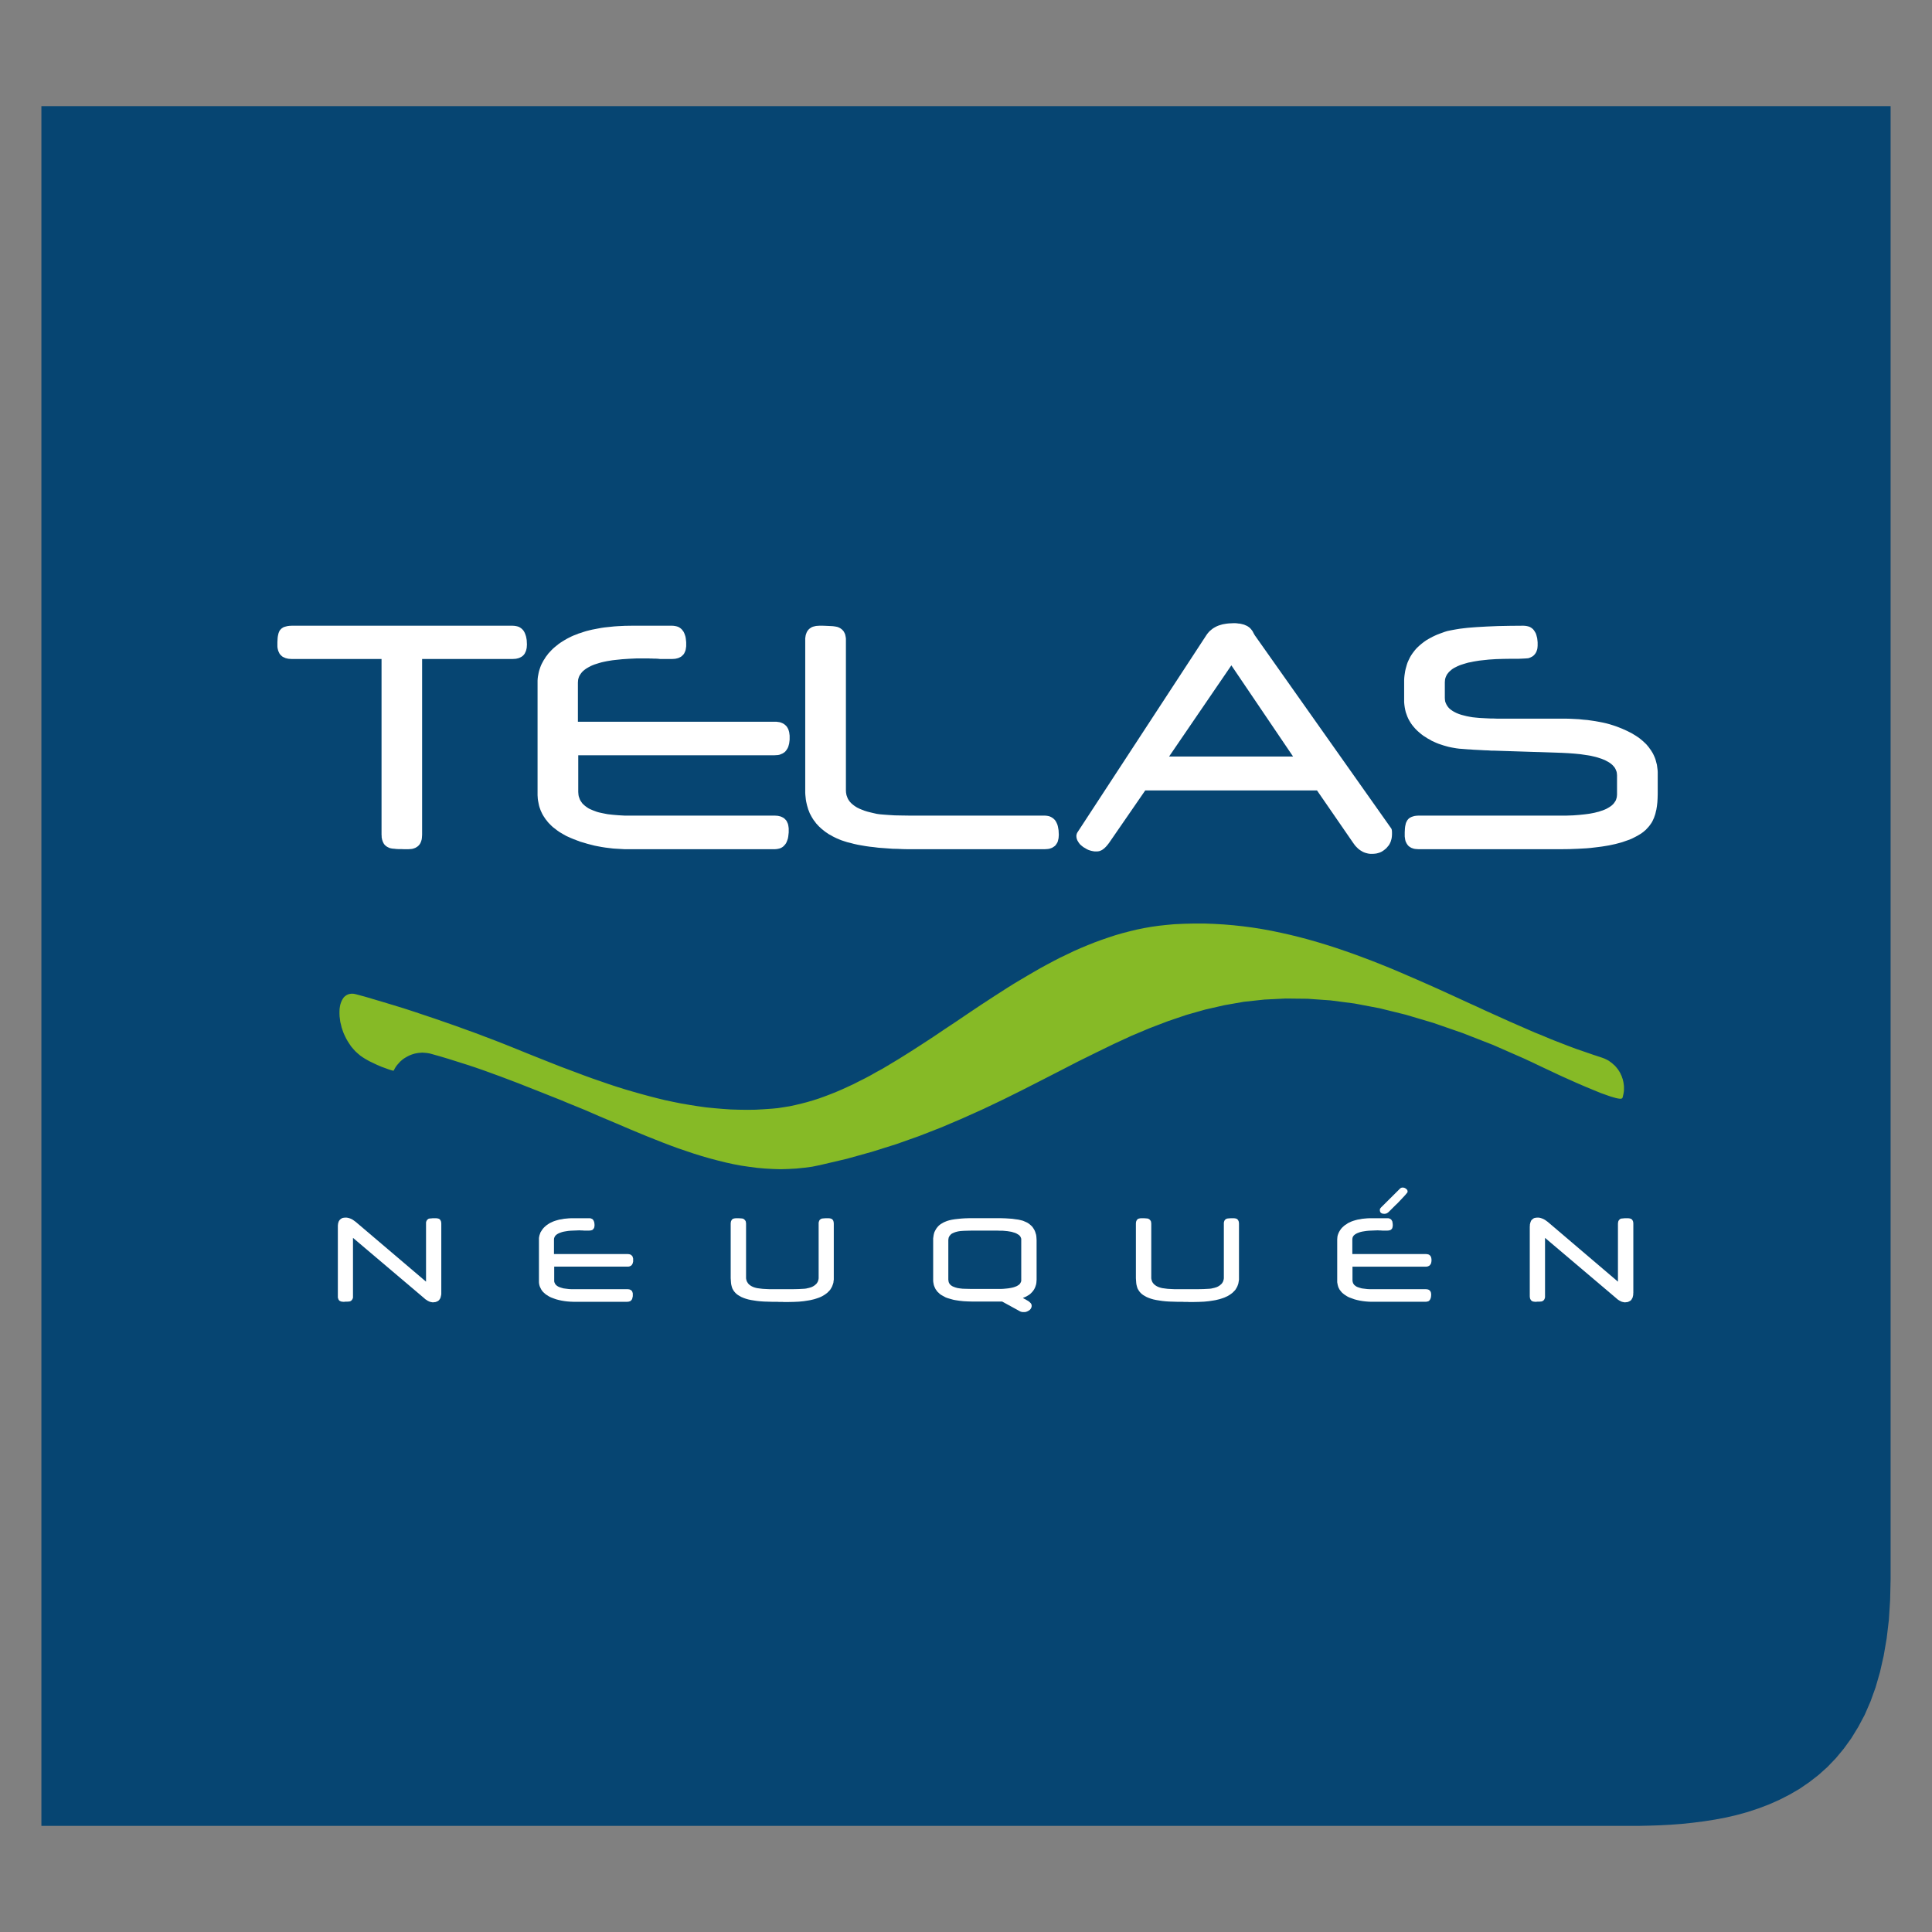 <?xml version="1.0" encoding="utf-8"?>
<!-- Generator: Adobe Illustrator 16.0.0, SVG Export Plug-In . SVG Version: 6.00 Build 0)  -->
<!DOCTYPE svg PUBLIC "-//W3C//DTD SVG 1.1//EN" "http://www.w3.org/Graphics/SVG/1.1/DTD/svg11.dtd">
<svg version="1.1" id="Layer_1" xmlns="http://www.w3.org/2000/svg" xmlns:xlink="http://www.w3.org/1999/xlink" x="0px" y="0px"
	 width="400px" height="400px" viewBox="0 0 400 400" enable-background="new 0 0 400 400" xml:space="preserve">
<rect x="0" y="0" width="400" height="400" fill="#808080" stroke="none"/>
<g>
	<polygon fill-rule="evenodd" clip-rule="evenodd" fill="#064572" points="8.572,21.974 391.428,21.974 391.428,326.968 
		391.332,331.298 391.068,335.39 390.614,339.218 389.992,342.83 389.227,346.204 388.317,349.363 387.264,352.281 386.068,355.033 
		384.728,357.546 383.292,359.891 381.736,362.044 380.086,364.029 378.339,365.848 376.496,367.499 374.582,368.982 
		372.596,370.346 370.538,371.542 368.433,372.62 366.279,373.576 364.077,374.414 361.828,375.155 359.579,375.777 
		357.306,376.305 355.009,376.734 352.711,377.094 350.438,377.381 348.165,377.62 345.916,377.787 343.69,377.907 341.489,377.979 
		339.359,378.026 337.254,378.026 8.572,378.026 8.572,21.974 	"/>
	<polygon fill="#FFFFFF" points="109.096,133.424 109.072,133.807 109.048,134.142 108.976,134.453 108.904,134.74 108.785,135.003 
		108.665,135.267 108.521,135.481 108.354,135.673 108.139,135.865 107.923,136.008 107.684,136.128 107.421,136.247 
		107.133,136.319 106.822,136.391 106.488,136.415 106.104,136.438 87.393,136.438 87.393,172.831 87.369,173.19 87.345,173.525 
		87.297,173.836 87.201,174.147 87.105,174.411 86.986,174.649 86.842,174.865 86.651,175.08 86.459,175.248 86.244,175.392 
		86.004,175.535 85.742,175.631 85.455,175.727 85.167,175.774 84.833,175.799 84.473,175.822 83.755,175.822 83.133,175.799 
		82.559,175.799 82.056,175.774 81.649,175.727 81.291,175.703 81.004,175.654 80.789,175.607 80.573,175.535 80.382,175.439 
		80.19,175.344 79.999,175.225 79.855,175.104 79.688,174.961 79.568,174.817 79.448,174.649 79.353,174.458 79.257,174.267 
		79.185,174.052 79.113,173.836 79.065,173.598 79.018,173.357 79.018,173.095 78.994,172.831 78.994,136.438 60.425,136.438 
		60.066,136.415 59.707,136.391 59.396,136.319 59.109,136.247 58.846,136.128 58.583,136.008 58.367,135.865 58.176,135.673 
		57.984,135.481 57.841,135.267 57.721,135.003 57.602,134.74 57.53,134.453 57.458,134.142 57.434,133.807 57.434,133.424 
		57.434,132.945 57.458,132.491 57.482,132.061 57.53,131.701 57.602,131.366 57.673,131.079 57.769,130.84 57.865,130.625 
		57.96,130.48 58.056,130.361 58.152,130.266 58.271,130.146 58.391,130.051 58.511,129.979 58.654,129.883 58.822,129.812 
		59.157,129.716 59.54,129.62 59.947,129.571 60.425,129.548 106.104,129.548 106.488,129.571 106.822,129.62 107.133,129.691 
		107.421,129.787 107.684,129.931 107.923,130.099 108.139,130.29 108.354,130.529 108.521,130.792 108.665,131.079 
		108.785,131.391 108.904,131.749 108.976,132.108 109.048,132.515 109.072,132.97 109.096,133.424 	"/>
	<polygon fill="#FFFFFF" points="163.485,152.686 163.485,153.14 163.437,153.547 163.39,153.929 163.294,154.288 163.198,154.623 
		163.054,154.935 162.887,155.197 162.719,155.437 162.504,155.676 162.265,155.844 162.001,156.011 161.714,156.131 
		161.427,156.25 161.092,156.322 160.733,156.346 160.351,156.37 119.72,156.37 119.72,163.979 119.744,164.266 119.768,164.553 
		119.816,164.84 119.912,165.127 120.007,165.391 120.103,165.63 120.246,165.868 120.414,166.108 120.581,166.348 120.797,166.562 
		121.012,166.754 121.251,166.945 121.515,167.137 121.802,167.328 122.113,167.496 122.448,167.64 122.783,167.783 
		123.166,167.927 123.549,168.07 123.956,168.189 124.386,168.285 124.84,168.381 125.319,168.477 125.822,168.572 126.875,168.692 
		128.023,168.788 129.244,168.859 130.56,168.859 160.351,168.859 160.709,168.884 161.044,168.907 161.355,168.979 
		161.643,169.051 161.906,169.171 162.145,169.29 162.36,169.434 162.552,169.625 162.743,169.816 162.887,170.032 163.006,170.295 
		163.126,170.559 163.198,170.846 163.246,171.156 163.294,171.516 163.294,171.874 163.294,172.353 163.246,172.783 
		163.198,173.214 163.126,173.598 163.006,173.956 162.887,174.267 162.743,174.578 162.552,174.841 162.36,175.057 
		162.145,175.271 161.906,175.439 161.643,175.583 161.355,175.679 161.044,175.75 160.709,175.799 160.351,175.822 
		130.177,175.822 129.363,175.822 128.55,175.774 127.736,175.727 126.946,175.679 126.157,175.583 125.367,175.487 
		124.602,175.367 123.835,175.225 123.094,175.08 122.352,174.89 121.61,174.698 120.893,174.482 120.15,174.267 119.457,174.004 
		118.763,173.74 118.069,173.453 117.231,173.071 116.466,172.64 116.106,172.425 115.748,172.209 115.413,171.97 115.102,171.73 
		114.791,171.491 114.479,171.252 114.192,170.989 113.929,170.726 113.666,170.463 113.427,170.199 113.211,169.912 
		112.972,169.625 112.781,169.338 112.589,169.051 112.398,168.74 112.23,168.429 112.087,168.118 111.943,167.807 111.823,167.472 
		111.704,167.137 111.608,166.802 111.536,166.467 111.465,166.108 111.393,165.749 111.345,165.391 111.321,165.031 
		111.297,164.648 111.297,164.266 111.297,141.32 111.297,140.913 111.321,140.507 111.369,140.1 111.44,139.717 111.512,139.334 
		111.608,138.928 111.728,138.544 111.848,138.186 111.991,137.803 112.159,137.443 112.35,137.085 112.541,136.726 
		112.781,136.367 112.996,136.008 113.259,135.673 113.522,135.314 113.833,134.979 114.168,134.62 114.504,134.285 
		114.862,133.975 115.245,133.663 115.628,133.353 116.035,133.065 116.442,132.802 116.873,132.539 117.327,132.275 
		117.782,132.036 118.26,131.797 118.739,131.582 119.241,131.391 119.768,131.175 120.318,131.008 120.868,130.816 
		121.419,130.648 121.993,130.505 122.591,130.361 123.213,130.242 123.835,130.122 124.482,130.003 125.127,129.907 
		125.798,129.835 126.492,129.763 127.186,129.691 127.903,129.644 129.363,129.571 130.895,129.548 139.15,129.548 
		139.509,129.571 139.82,129.62 140.131,129.691 140.418,129.787 140.681,129.931 140.921,130.099 141.136,130.29 141.328,130.529 
		141.519,130.792 141.663,131.079 141.782,131.391 141.901,131.749 141.974,132.108 142.021,132.515 142.069,132.97 
		142.069,133.424 142.069,133.807 142.021,134.142 141.974,134.453 141.901,134.74 141.782,135.003 141.663,135.267 
		141.519,135.481 141.328,135.673 141.136,135.865 140.921,136.008 140.681,136.128 140.418,136.247 140.131,136.319 
		139.82,136.391 139.509,136.415 139.15,136.438 137.929,136.438 137.164,136.438 136.733,136.438 136.422,136.415 136.302,136.391 
		135.824,136.367 135.417,136.367 135.01,136.343 134.651,136.343 134.34,136.319 134.029,136.319 133.766,136.319 133.527,136.319 
		131.828,136.319 130.272,136.391 128.812,136.487 127.449,136.63 126.803,136.702 126.205,136.798 125.63,136.894 125.056,137.013 
		124.529,137.133 124.027,137.276 123.572,137.42 123.118,137.563 122.687,137.73 122.304,137.898 121.945,138.09 121.61,138.281 
		121.299,138.473 121.012,138.688 120.749,138.903 120.51,139.143 120.318,139.382 120.15,139.621 119.983,139.884 119.863,140.147 
		119.768,140.435 119.696,140.722 119.672,141.009 119.648,141.32 119.648,149.432 160.375,149.432 160.757,149.432 
		161.116,149.479 161.451,149.527 161.738,149.623 162.025,149.742 162.289,149.886 162.504,150.053 162.719,150.245 
		162.911,150.46 163.054,150.699 163.198,150.963 163.294,151.25 163.39,151.584 163.437,151.919 163.485,152.302 163.485,152.686 	
		"/>
	<polygon fill="#FFFFFF" points="219.215,172.831 219.19,173.19 219.166,173.525 219.095,173.836 219.023,174.147 218.928,174.411 
		218.783,174.649 218.641,174.865 218.473,175.08 218.258,175.248 218.042,175.392 217.803,175.535 217.539,175.631 
		217.253,175.727 216.941,175.774 216.606,175.799 216.247,175.822 189.208,175.822 188.06,175.822 186.935,175.799 185.858,175.75 
		184.805,175.727 183.801,175.654 182.819,175.583 181.862,175.512 180.929,175.392 180.044,175.296 179.206,175.176 
		178.369,175.032 177.579,174.89 176.813,174.722 176.096,174.53 175.401,174.362 174.731,174.147 174.229,173.98 173.75,173.789 
		173.296,173.598 172.841,173.382 172.41,173.166 172.004,172.927 171.597,172.712 171.214,172.448 170.855,172.209 
		170.496,171.922 170.161,171.659 169.85,171.372 169.539,171.085 169.252,170.773 168.965,170.463 168.726,170.128 
		168.462,169.793 168.247,169.458 168.031,169.099 167.84,168.74 167.649,168.381 167.505,167.998 167.338,167.592 167.218,167.185 
		167.098,166.777 167.002,166.371 166.907,165.94 166.835,165.486 166.787,165.031 166.74,164.577 166.715,164.122 166.715,163.644 
		166.715,132.515 166.715,132.156 166.763,131.821 166.811,131.51 166.907,131.223 167.002,130.96 167.122,130.721 167.29,130.48 
		167.458,130.29 167.649,130.122 167.864,129.979 168.104,129.835 168.367,129.739 168.654,129.667 168.965,129.596 169.3,129.571 
		169.659,129.548 170.353,129.548 170.975,129.571 171.525,129.596 172.004,129.62 172.435,129.644 172.793,129.691 
		173.081,129.739 173.319,129.787 173.535,129.859 173.75,129.955 173.942,130.051 174.109,130.17 174.277,130.29 174.42,130.434 
		174.564,130.577 174.684,130.744 174.779,130.912 174.875,131.104 174.971,131.318 175.019,131.534 175.066,131.749 
		175.114,132.013 175.138,132.252 175.138,132.515 175.138,163.644 175.162,164.074 175.234,164.505 175.282,164.696 
		175.354,164.888 175.425,165.079 175.497,165.271 175.593,165.462 175.712,165.653 175.832,165.821 175.952,165.988 
		176.263,166.323 176.598,166.61 176.98,166.897 177.436,167.185 177.914,167.424 178.44,167.64 178.991,167.854 179.613,168.046 
		180.283,168.214 181.001,168.381 181.527,168.501 182.221,168.597 183.083,168.668 184.087,168.74 185.26,168.812 186.576,168.836 
		188.036,168.859 189.663,168.859 216.247,168.859 216.606,168.884 216.941,168.932 217.253,169.003 217.539,169.123 
		217.803,169.267 218.042,169.434 218.258,169.625 218.473,169.864 218.641,170.128 218.783,170.415 218.928,170.75 
		219.023,171.108 219.095,171.491 219.166,171.898 219.19,172.353 219.215,172.831 	"/>
	<path fill="#FFFFFF" d="M288.2,172.688l-0.023,0.431l-0.048,0.407l-0.097,0.383l-0.118,0.383l-0.168,0.358l-0.191,0.336
		l-0.264,0.311l-0.264,0.312l-0.311,0.263l-0.312,0.239l-0.335,0.216l-0.358,0.167l-0.383,0.12l-0.383,0.096l-0.407,0.048
		l-0.431,0.023h-0.312l-0.286-0.023l-0.287-0.048l-0.288-0.072l-0.263-0.072l-0.263-0.096l-0.264-0.119l-0.239-0.144l-0.239-0.144
		l-0.239-0.167l-0.239-0.191l-0.216-0.216l-0.216-0.216l-0.215-0.239l-0.191-0.263l-0.191-0.263l-7.489-10.863h-35.558
		l-7.489,10.863l-0.312,0.406l-0.311,0.358l-0.312,0.312l-0.335,0.263l-0.144,0.096l-0.168,0.097l-0.167,0.071l-0.168,0.071
		l-0.191,0.049l-0.167,0.023l-0.168,0.023h-0.167h-0.359l-0.335-0.047l-0.358-0.072l-0.336-0.096l-0.335-0.12l-0.334-0.167
		l-0.312-0.191l-0.335-0.191l-0.335-0.264l-0.312-0.263l-0.239-0.287l-0.191-0.287l-0.167-0.287l-0.12-0.311l-0.071-0.312
		l-0.024-0.311l0.024-0.216l0.048-0.191l0.071-0.191l0.097-0.168l26.655-40.771l0.216-0.312l0.239-0.287l0.239-0.263l0.287-0.239
		l0.287-0.239l0.287-0.191l0.335-0.191l0.335-0.168l0.359-0.144l0.382-0.119l0.407-0.12l0.406-0.071l0.432-0.072l0.455-0.048
		l0.478-0.023l0.503-0.024h0.358l0.335,0.024l0.336,0.048l0.311,0.023l0.312,0.072l0.286,0.071l0.264,0.072l0.264,0.119l0.239,0.096
		l0.215,0.119l0.216,0.145l0.191,0.144l0.168,0.167l0.167,0.191l0.144,0.191l0.144,0.191l0.071,0.144l0.097,0.191l0.119,0.216
		l0.167,0.287l28.26,40.005l0.072,0.168l0.048,0.239l0.023,0.335V172.688L288.2,172.688z M267.718,156.633l-12.778-18.878
		l-12.897,18.878H267.718L267.718,156.633z"/>
	<polygon fill="#FFFFFF" points="343.212,164.361 343.188,165.271 343.14,166.108 343.045,166.922 342.925,167.663 342.829,168.022 
		342.757,168.357 342.661,168.692 342.542,169.027 342.446,169.314 342.303,169.625 342.184,169.889 342.039,170.176 
		341.824,170.511 341.585,170.846 341.321,171.181 341.034,171.491 340.748,171.803 340.412,172.09 340.054,172.377 339.67,172.64 
		339.239,172.903 338.81,173.143 338.354,173.382 337.876,173.621 337.373,173.836 336.823,174.027 336.272,174.219 
		335.698,174.411 335.076,174.578 334.454,174.745 333.784,174.89 333.114,175.032 332.396,175.152 331.654,175.271 
		330.912,175.367 330.123,175.463 329.31,175.559 328.472,175.631 327.635,175.679 326.749,175.727 324.907,175.799 
		322.969,175.822 293.751,175.822 293.393,175.799 293.058,175.774 292.746,175.727 292.46,175.631 292.196,175.535 
		291.957,175.392 291.741,175.248 291.551,175.08 291.383,174.865 291.239,174.649 291.119,174.411 291,174.147 290.928,173.836 
		290.88,173.525 290.833,173.19 290.833,172.831 290.833,172.329 290.856,171.874 290.88,171.468 290.928,171.085 291,170.75 
		291.071,170.438 291.168,170.199 291.287,169.984 291.359,169.841 291.455,169.721 291.551,169.602 291.67,169.481 291.79,169.386 
		291.933,169.29 292.077,169.219 292.221,169.146 292.555,169.027 292.914,168.932 293.321,168.884 293.751,168.859 
		322.969,168.859 324.404,168.859 325.744,168.812 326.988,168.716 328.137,168.597 328.688,168.524 329.19,168.453 
		329.692,168.357 330.171,168.262 330.626,168.142 331.032,168.046 331.439,167.902 331.822,167.783 332.181,167.64 
		332.516,167.496 332.827,167.328 333.114,167.161 333.377,166.993 333.641,166.802 333.856,166.61 334.048,166.419 
		334.215,166.204 334.358,165.988 334.502,165.773 334.598,165.534 334.67,165.295 334.741,165.031 334.765,164.769 
		334.789,164.505 334.789,160.509 334.765,160.246 334.741,160.007 334.693,159.768 334.598,159.528 334.502,159.289 
		334.382,159.05 334.239,158.834 334.071,158.643 333.88,158.428 333.665,158.236 333.426,158.045 333.186,157.877 332.898,157.71 
		332.588,157.542 332.276,157.375 331.918,157.231 331.559,157.088 331.176,156.968 330.745,156.824 330.314,156.705 
		329.382,156.489 328.353,156.322 327.228,156.154 326.031,156.035 324.739,155.939 323.352,155.867 309.329,155.413 
		308.778,155.413 308.133,155.365 307.391,155.341 306.529,155.293 306.075,155.27 305.572,155.245 305.07,155.222 304.52,155.174 
		303.97,155.149 303.371,155.102 302.749,155.054 302.103,155.006 301.553,154.935 300.979,154.839 300.451,154.742 
		299.901,154.623 299.375,154.479 298.873,154.336 298.37,154.169 297.867,154.001 297.389,153.81 296.91,153.595 296.432,153.379 
		296.001,153.115 295.546,152.877 295.115,152.59 294.686,152.326 294.278,152.015 293.848,151.656 293.441,151.297 
		293.058,150.914 292.723,150.532 292.389,150.125 292.101,149.719 291.838,149.287 291.599,148.856 291.383,148.378 
		291.216,147.924 291.048,147.445 290.928,146.942 290.833,146.44 290.761,145.914 290.713,145.388 290.713,144.837 290.713,141.32 
		290.713,140.817 290.736,140.339 290.785,139.86 290.856,139.382 290.928,138.928 291.024,138.497 291.144,138.065 
		291.263,137.635 291.407,137.204 291.574,136.821 291.766,136.415 291.957,136.032 292.173,135.673 292.412,135.314 
		292.675,134.956 292.938,134.62 293.226,134.285 293.536,133.975 293.871,133.663 294.207,133.376 294.565,133.089 
		294.948,132.802 295.331,132.539 295.737,132.3 296.168,132.061 296.623,131.821 297.078,131.605 297.557,131.391 298.059,131.199 
		298.585,131.008 299.112,130.816 299.662,130.648 300.236,130.529 300.858,130.409 301.529,130.29 302.271,130.17 303.06,130.074 
		303.897,129.979 304.783,129.907 305.739,129.835 307.822,129.716 310.119,129.62 312.655,129.571 315.407,129.548 
		315.767,129.571 316.101,129.62 316.412,129.691 316.699,129.787 316.963,129.931 317.202,130.099 317.417,130.29 317.608,130.529 
		317.776,130.792 317.943,131.079 318.063,131.391 318.158,131.749 318.255,132.108 318.303,132.515 318.35,132.97 318.35,133.424 
		318.35,133.711 318.326,133.975 318.303,134.214 318.255,134.453 318.183,134.668 318.11,134.884 318.016,135.075 317.919,135.242 
		317.8,135.41 317.656,135.577 317.513,135.721 317.369,135.841 317.178,135.961 316.986,136.056 316.795,136.151 316.58,136.224 
		316.46,136.271 316.244,136.295 315.934,136.319 315.526,136.343 315.048,136.367 314.45,136.391 313.756,136.391 312.967,136.391 
		311.292,136.415 309.712,136.463 308.253,136.559 306.912,136.702 306.267,136.774 305.668,136.87 305.094,136.965 
		304.543,137.085 304.018,137.181 303.515,137.324 303.036,137.468 302.582,137.611 302.175,137.755 301.792,137.922 
		301.409,138.114 301.073,138.281 300.763,138.473 300.476,138.688 300.236,138.903 299.997,139.119 299.806,139.357 
		299.614,139.598 299.471,139.86 299.352,140.124 299.255,140.387 299.184,140.674 299.16,140.961 299.136,141.248 299.136,144.502 
		299.16,144.861 299.207,145.22 299.327,145.555 299.471,145.866 299.638,146.153 299.854,146.44 300.117,146.728 300.428,146.967 
		300.763,147.206 301.146,147.421 301.576,147.637 302.055,147.828 302.558,147.996 303.107,148.139 303.682,148.282 
		304.304,148.402 304.854,148.498 305.524,148.569 306.29,148.642 307.176,148.689 307.654,148.714 308.156,148.737 
		308.707,148.761 309.258,148.761 309.855,148.785 310.479,148.785 311.124,148.785 311.794,148.785 323.064,148.785 
		324.069,148.785 325.05,148.81 325.983,148.856 326.917,148.905 327.802,149 328.663,149.072 329.501,149.191 330.314,149.312 
		331.104,149.455 331.846,149.599 332.588,149.766 333.282,149.957 333.976,150.173 334.621,150.388 335.244,150.628 
		335.842,150.866 336.751,151.273 337.564,151.68 337.972,151.896 338.354,152.135 338.714,152.351 339.072,152.59 339.407,152.828 
		339.742,153.092 340.054,153.355 340.341,153.618 340.628,153.882 340.891,154.145 341.13,154.432 341.37,154.719 341.585,155.03 
		341.801,155.317 341.992,155.628 342.184,155.939 342.351,156.274 342.494,156.585 342.638,156.92 342.757,157.255 
		342.854,157.614 342.948,157.973 343.045,158.332 343.092,158.69 343.14,159.05 343.188,159.433 343.212,159.815 343.212,160.198 
		343.212,164.361 	"/>
	<polygon fill="#FFFFFF" points="91.365,267.653 91.365,267.893 91.341,268.107 91.293,268.323 91.245,268.515 91.197,268.706 
		91.125,268.849 91.03,268.992 90.934,269.137 90.814,269.256 90.694,269.352 90.551,269.423 90.383,269.495 90.216,269.567 
		90.025,269.591 89.833,269.614 89.618,269.639 89.427,269.614 89.211,269.567 88.996,269.52 88.78,269.423 88.541,269.304 
		88.326,269.16 88.062,268.992 87.823,268.777 73.083,256.287 73.083,268.395 73.083,268.586 73.06,268.777 72.988,268.921 
		72.916,269.064 72.82,269.184 72.7,269.304 72.581,269.376 72.413,269.447 72.174,269.472 71.863,269.495 71.695,269.495 
		71.504,269.495 71.289,269.52 71.049,269.52 70.786,269.495 70.571,269.447 70.475,269.399 70.379,269.352 70.284,269.304 
		70.212,269.231 70.092,269.064 70.021,268.873 69.949,268.658 69.949,268.395 69.949,253.967 69.949,253.728 69.973,253.536 
		69.997,253.321 70.044,253.153 70.092,252.985 70.164,252.818 70.26,252.675 70.355,252.555 70.451,252.459 70.571,252.363 
		70.714,252.268 70.858,252.196 71.001,252.148 71.169,252.125 71.36,252.101 71.552,252.101 71.815,252.101 72.078,252.148 
		72.342,252.22 72.604,252.316 72.868,252.436 73.131,252.603 73.395,252.794 73.658,252.985 88.206,265.355 88.206,253.321 
		88.206,253.13 88.23,252.962 88.302,252.794 88.374,252.65 88.469,252.531 88.589,252.436 88.708,252.34 88.876,252.292 
		89.116,252.268 89.427,252.244 89.594,252.22 89.785,252.22 90,252.22 90.24,252.22 90.503,252.244 90.743,252.292 90.934,252.363 
		91.078,252.483 91.197,252.65 91.293,252.842 91.341,253.058 91.365,253.321 91.365,267.653 	"/>
	<polygon fill="#FFFFFF" points="131.086,260.857 131.086,261.192 131.014,261.456 130.99,261.6 130.918,261.695 130.871,261.815 
		130.799,261.887 130.727,261.982 130.631,262.054 130.536,262.102 130.44,262.149 130.32,262.198 130.201,262.222 130.057,262.245 
		129.913,262.245 114.743,262.245 114.743,265.069 114.743,265.308 114.791,265.5 114.886,265.715 114.982,265.883 115.126,266.05 
		115.293,266.193 115.508,266.337 115.748,266.457 116.011,266.552 116.322,266.648 116.657,266.743 117.016,266.791 
		117.399,266.839 117.83,266.888 118.284,266.911 118.787,266.911 129.913,266.911 130.177,266.935 130.392,266.982 
		130.583,267.079 130.751,267.198 130.871,267.342 130.942,267.533 131.014,267.772 131.014,268.035 131.014,268.37 
		130.942,268.682 130.918,268.801 130.871,268.945 130.823,269.04 130.751,269.137 130.679,269.231 130.583,269.304 
		130.512,269.376 130.392,269.423 130.296,269.447 130.177,269.495 130.057,269.495 129.913,269.52 118.643,269.52 118.021,269.495 
		117.423,269.447 116.849,269.376 116.274,269.28 115.724,269.16 115.173,269.017 114.623,268.825 114.121,268.634 113.81,268.49 
		113.522,268.323 113.259,268.155 112.996,267.987 112.781,267.796 112.565,267.604 112.374,267.413 112.207,267.198 
		112.063,266.982 111.943,266.743 111.823,266.505 111.728,266.266 111.656,266.002 111.608,265.738 111.584,265.476 
		111.584,265.188 111.584,256.623 111.584,256.312 111.632,256.024 111.704,255.714 111.8,255.45 111.896,255.163 112.063,254.899 
		112.23,254.637 112.422,254.374 112.661,254.11 112.924,253.871 113.211,253.632 113.499,253.44 113.833,253.225 114.192,253.058 
		114.551,252.891 114.958,252.747 115.365,252.627 115.795,252.508 116.274,252.436 116.753,252.34 117.255,252.292 
		117.782,252.244 118.332,252.22 118.906,252.22 121.993,252.22 122.113,252.22 122.256,252.244 122.352,252.268 122.472,252.316 
		122.567,252.363 122.663,252.411 122.735,252.483 122.807,252.579 122.878,252.675 122.926,252.794 122.974,252.891 
		123.022,253.033 123.07,253.321 123.094,253.655 123.07,253.919 123.022,254.158 122.926,254.35 122.807,254.493 122.663,254.637 
		122.472,254.709 122.256,254.757 121.993,254.78 121.539,254.78 121.251,254.78 121.083,254.78 120.964,254.78 120.917,254.78 
		120.605,254.757 120.318,254.757 120.079,254.732 119.888,254.732 119.265,254.757 118.667,254.78 118.117,254.804 
		117.614,254.852 117.16,254.924 116.729,254.996 116.346,255.091 116.011,255.211 115.7,255.331 115.437,255.474 115.222,255.617 
		115.03,255.785 114.886,255.977 114.791,256.168 114.719,256.384 114.695,256.623 114.695,259.638 129.938,259.638 
		130.201,259.661 130.44,259.709 130.536,259.757 130.631,259.805 130.727,259.877 130.799,259.948 130.871,260.021 
		130.942,260.115 130.99,260.212 131.014,260.331 131.086,260.57 131.086,260.857 	"/>
	<polygon fill="#FFFFFF" points="172.626,264.639 172.626,264.949 172.578,265.236 172.554,265.523 172.482,265.786 172.386,266.05 
		172.291,266.312 172.171,266.552 172.028,266.791 171.884,267.03 171.692,267.246 171.501,267.438 171.286,267.653 171.07,267.82 
		170.807,268.012 170.544,268.179 170.257,268.347 169.97,268.49 169.635,268.634 169.3,268.754 168.94,268.873 168.558,268.992 
		168.151,269.089 167.745,269.184 167.313,269.256 166.38,269.399 165.399,269.495 164.323,269.543 163.174,269.567 
		162.863,269.567 162.456,269.567 162.241,269.567 162.001,269.543 161.738,269.543 161.451,269.543 161.188,269.543 
		160.925,269.52 160.686,269.52 160.47,269.52 160.087,269.52 159.752,269.52 158.939,269.495 158.173,269.472 157.455,269.423 
		156.761,269.352 156.115,269.256 155.517,269.16 154.943,269.04 154.44,268.897 153.961,268.729 153.507,268.538 153.124,268.323 
		152.765,268.107 152.454,267.868 152.191,267.604 151.952,267.318 151.76,267.007 151.641,266.791 151.545,266.528 
		151.473,266.266 151.401,265.978 151.353,265.667 151.33,265.355 151.306,264.997 151.282,264.639 151.282,253.321 
		151.306,253.058 151.353,252.842 151.449,252.65 151.568,252.483 151.712,252.363 151.904,252.292 152.143,252.244 152.406,252.22 
		152.885,252.22 153.268,252.244 153.579,252.268 153.77,252.292 153.938,252.363 154.057,252.436 154.177,252.555 154.272,252.675 
		154.369,252.794 154.416,252.962 154.44,253.13 154.464,253.321 154.464,264.423 154.464,264.639 154.488,264.83 154.536,264.997 
		154.583,265.188 154.656,265.355 154.751,265.5 154.847,265.667 154.967,265.811 155.086,265.93 155.229,266.05 155.397,266.169 
		155.589,266.289 155.78,266.385 155.996,266.48 156.211,266.552 156.45,266.624 156.761,266.696 157.12,266.743 157.479,266.791 
		157.886,266.839 158.293,266.863 158.771,266.888 159.273,266.911 159.8,266.911 164.155,266.911 165.28,266.888 166.237,266.839 
		166.62,266.815 166.955,266.768 167.242,266.696 167.481,266.648 167.72,266.576 167.96,266.505 168.175,266.408 168.367,266.312 
		168.534,266.193 168.702,266.098 168.845,265.954 168.989,265.835 169.108,265.691 169.204,265.547 169.3,265.38 169.372,265.212 
		169.419,265.021 169.467,264.854 169.491,264.639 169.491,264.447 169.491,253.321 169.491,253.13 169.539,252.962 
		169.587,252.794 169.659,252.65 169.754,252.531 169.874,252.436 169.994,252.363 170.161,252.292 170.353,252.268 170.64,252.244 
		171.022,252.22 171.525,252.22 171.788,252.244 172.004,252.292 172.195,252.363 172.339,252.483 172.482,252.65 172.554,252.842 
		172.602,253.058 172.626,253.321 172.626,264.639 	"/>
	<path fill="#FFFFFF" d="M214.62,264.901l-0.023,0.335l-0.024,0.335l-0.048,0.312l-0.096,0.311l-0.096,0.287l-0.119,0.263
		l-0.145,0.264l-0.167,0.239l-0.191,0.239l-0.216,0.216l-0.215,0.215l-0.264,0.191l-0.286,0.168l-0.288,0.167l-0.334,0.144
		l-0.336,0.144l0.239,0.144l0.191,0.096l0.191,0.096l0.145,0.096l0.215,0.12l0.119,0.071l0.168,0.12l0.144,0.119l0.119,0.12
		l0.12,0.119l0.071,0.12l0.049,0.119l0.048,0.119v0.12v0.144l-0.024,0.144l-0.048,0.144l-0.072,0.144l-0.071,0.12l-0.096,0.119
		l-0.096,0.096l-0.144,0.096l-0.239,0.144l-0.287,0.12l-0.287,0.071h-0.311h-0.216l-0.24-0.048l-0.215-0.071l-0.216-0.12
		l-3.541-1.938h-6.077l-0.981-0.024l-0.933-0.048l-0.886-0.096l-0.789-0.12l-0.383-0.071l-0.359-0.096l-0.335-0.096l-0.335-0.096
		l-0.311-0.096l-0.311-0.12l-0.263-0.143l-0.263-0.144l-0.263-0.145l-0.239-0.144l-0.216-0.167l-0.191-0.191l-0.191-0.167
		l-0.167-0.191l-0.144-0.216l-0.144-0.191l-0.119-0.239l-0.096-0.215l-0.096-0.24l-0.072-0.239l-0.047-0.263l-0.048-0.263
		l-0.024-0.264v-0.287v-8.159v-0.358l0.048-0.336l0.047-0.334l0.072-0.312l0.096-0.312l0.143-0.287l0.144-0.263l0.167-0.264
		l0.192-0.239l0.191-0.215l0.239-0.216l0.264-0.191l0.287-0.167l0.287-0.168l0.335-0.143l0.359-0.145l0.479-0.144l0.526-0.119
		l0.598-0.096l0.646-0.072l0.693-0.071l0.742-0.048l0.79-0.024h0.862h5.049h0.861l0.813,0.024l0.766,0.048l0.693,0.048l0.646,0.096
		l0.574,0.072l0.526,0.119l0.455,0.12l0.335,0.144l0.335,0.143l0.287,0.144l0.287,0.192l0.239,0.191l0.239,0.215l0.216,0.215
		l0.167,0.239l0.167,0.264l0.145,0.264l0.119,0.286l0.096,0.312l0.096,0.311l0.048,0.359l0.024,0.335l0.023,0.383V264.901
		L214.62,264.901z M211.438,264.973v-8.278v-0.216l-0.071-0.215l-0.096-0.216l-0.144-0.191l-0.168-0.167l-0.239-0.144l-0.239-0.144
		l-0.311-0.144l-0.336-0.096l-0.382-0.12l-0.407-0.071l-0.455-0.072l-0.502-0.048l-0.551-0.048h-0.574l-0.622-0.023h-4.929
		l-1.029,0.023l-0.837,0.024l-0.694,0.048l-0.479,0.072l-0.479,0.119l-0.407,0.144l-0.191,0.096l-0.167,0.072l-0.144,0.095
		l-0.144,0.12l-0.096,0.12l-0.12,0.119l-0.072,0.12l-0.072,0.143l-0.072,0.144l-0.024,0.145l-0.024,0.167l-0.024,0.144v8.255
		l0.024,0.167l0.024,0.145l0.024,0.167l0.048,0.119l0.072,0.145l0.072,0.119l0.096,0.119l0.12,0.12l0.119,0.096l0.144,0.096
		l0.167,0.096l0.168,0.071l0.382,0.144l0.431,0.12l0.455,0.071l0.622,0.072l0.813,0.023l1.029,0.024h5.456h0.598l0.526-0.024
		l0.527-0.048l0.478-0.048l0.431-0.071l0.384-0.072l0.358-0.095l0.335-0.12l0.287-0.119l0.239-0.145l0.216-0.144l0.167-0.167
		l0.12-0.191l0.096-0.191l0.071-0.216V264.973L211.438,264.973z"/>
	<polygon fill="#FFFFFF" points="256.519,264.639 256.519,264.949 256.472,265.236 256.424,265.523 256.375,265.786 256.28,266.05 
		256.184,266.312 256.064,266.552 255.921,266.791 255.777,267.03 255.586,267.246 255.395,267.438 255.179,267.653 254.964,267.82 
		254.7,268.012 254.438,268.179 254.15,268.347 253.839,268.49 253.527,268.634 253.193,268.754 252.834,268.873 252.451,268.992 
		252.044,269.089 251.638,269.184 251.207,269.256 250.273,269.399 249.293,269.495 248.216,269.543 247.067,269.567 
		246.756,269.567 246.35,269.567 246.134,269.567 245.895,269.543 245.632,269.543 245.345,269.543 245.081,269.543 244.818,269.52 
		244.578,269.52 244.363,269.52 243.956,269.52 243.646,269.52 242.832,269.495 242.066,269.472 241.349,269.423 240.654,269.352 
		240.009,269.256 239.41,269.16 238.836,269.04 238.334,268.897 237.854,268.729 237.4,268.538 237.018,268.323 236.658,268.107 
		236.348,267.868 236.084,267.604 235.845,267.318 235.653,267.007 235.534,266.791 235.438,266.528 235.366,266.266 
		235.295,265.978 235.246,265.667 235.223,265.355 235.198,264.997 235.175,264.639 235.175,253.321 235.198,253.058 
		235.246,252.842 235.343,252.65 235.462,252.483 235.605,252.363 235.797,252.292 236.036,252.244 236.3,252.22 236.778,252.22 
		237.161,252.244 237.448,252.268 237.663,252.292 237.807,252.363 237.951,252.436 238.07,252.555 238.166,252.675 
		238.262,252.794 238.31,252.962 238.334,253.13 238.357,253.321 238.357,264.423 238.357,264.639 238.382,264.83 238.429,264.997 
		238.477,265.188 238.549,265.355 238.62,265.5 238.74,265.667 238.859,265.811 238.979,265.93 239.123,266.05 239.29,266.169 
		239.481,266.289 239.673,266.385 239.889,266.48 240.104,266.552 240.344,266.624 240.654,266.696 241.014,266.743 
		241.373,266.791 241.755,266.839 242.187,266.863 242.664,266.888 243.167,266.911 243.693,266.911 248.048,266.911 
		249.173,266.888 250.106,266.839 250.514,266.815 250.848,266.768 251.136,266.696 251.375,266.648 251.613,266.576 
		251.853,266.505 252.068,266.408 252.26,266.312 252.428,266.193 252.595,266.098 252.738,265.954 252.882,265.835 
		253.002,265.691 253.097,265.547 253.193,265.38 253.265,265.212 253.312,265.021 253.36,264.854 253.385,264.639 253.385,264.447 
		253.385,253.321 253.385,253.13 253.433,252.962 253.479,252.794 253.552,252.65 253.647,252.531 253.768,252.436 253.887,252.363 
		254.055,252.292 254.246,252.268 254.532,252.244 254.916,252.22 255.419,252.22 255.682,252.244 255.896,252.292 256.088,252.363 
		256.232,252.483 256.352,252.65 256.447,252.842 256.495,253.058 256.519,253.321 256.519,264.639 	"/>
	<path fill="#FFFFFF" d="M296.384,260.857l-0.024,0.335l-0.047,0.264l-0.048,0.144l-0.048,0.096l-0.072,0.12l-0.071,0.071
		l-0.072,0.096l-0.096,0.071l-0.096,0.048l-0.096,0.048l-0.12,0.049l-0.119,0.023l-0.144,0.023h-0.144h-15.17v2.824l0.023,0.238
		l0.048,0.192l0.071,0.215l0.12,0.168l0.12,0.167l0.191,0.144l0.19,0.144l0.24,0.12l0.263,0.095l0.311,0.097l0.335,0.095
		l0.359,0.048l0.407,0.048l0.406,0.049l0.479,0.023h0.479h11.126l0.264,0.023l0.239,0.048l0.191,0.097l0.144,0.119l0.119,0.144
		l0.096,0.191l0.048,0.239l0.024,0.263l-0.024,0.335l-0.048,0.312l-0.048,0.119l-0.048,0.145l-0.048,0.095l-0.071,0.097
		l-0.072,0.095l-0.071,0.072l-0.097,0.072l-0.095,0.047l-0.12,0.024l-0.119,0.048h-0.12l-0.144,0.024h-11.271l-0.598-0.024
		l-0.599-0.048l-0.599-0.071l-0.574-0.096l-0.55-0.12l-0.551-0.144l-0.526-0.191l-0.526-0.191l-0.312-0.144l-0.286-0.167
		l-0.264-0.168l-0.239-0.168l-0.239-0.191l-0.216-0.191l-0.167-0.191l-0.168-0.215l-0.167-0.216l-0.12-0.239l-0.119-0.238
		l-0.072-0.239l-0.071-0.264l-0.048-0.264l-0.048-0.263v-0.287v-8.565l0.023-0.312l0.024-0.287l0.072-0.311l0.095-0.264l0.12-0.287
		l0.144-0.264l0.167-0.263l0.191-0.263l0.24-0.264l0.263-0.239l0.287-0.239l0.312-0.191l0.311-0.216l0.359-0.167l0.358-0.167
		l0.407-0.144l0.407-0.12l0.454-0.119l0.454-0.072l0.479-0.096l0.502-0.048l0.526-0.048l0.55-0.024h0.574h3.087h0.144l0.12,0.024
		l0.119,0.023l0.097,0.049l0.095,0.047l0.097,0.048l0.071,0.072l0.096,0.096l0.048,0.096l0.072,0.119l0.047,0.097l0.024,0.143
		l0.048,0.288l0.024,0.334l-0.024,0.264l-0.048,0.239l-0.071,0.191l-0.12,0.144l-0.167,0.144l-0.191,0.072l-0.216,0.048
		l-0.264,0.023h-0.454h-0.287h-0.144h-0.12h-0.048l-0.334-0.023h-0.288l-0.239-0.024h-0.191l-0.622,0.024l-0.574,0.023l-0.551,0.023
		l-0.502,0.048l-0.479,0.072l-0.431,0.072l-0.383,0.095l-0.335,0.12l-0.312,0.12l-0.263,0.143l-0.216,0.144l-0.191,0.168
		l-0.144,0.191l-0.096,0.191l-0.047,0.216l-0.024,0.239v3.015h15.218l0.264,0.023l0.239,0.048l0.12,0.048l0.096,0.048l0.071,0.072
		l0.096,0.071l0.048,0.072l0.072,0.095l0.048,0.097l0.048,0.119l0.047,0.239L296.384,260.857L296.384,260.857z M291.431,246.717
		l-0.023,0.096l-0.097,0.167l-0.167,0.191l-0.239,0.288l-0.646,0.693l-0.885,0.934l-0.455,0.431l-0.382,0.383l-0.336,0.334
		l-0.286,0.288l-0.407,0.406l-0.216,0.168l-0.167,0.096l-0.168,0.071l-0.168,0.024l-0.167,0.024l-0.216-0.024l-0.191-0.024
		l-0.167-0.071l-0.119-0.071l-0.12-0.12l-0.071-0.144l-0.048-0.167v-0.168v-0.144l0.048-0.145l0.095-0.119l0.12-0.144l3.947-3.924
		l0.097-0.072l0.119-0.048l0.12-0.047h0.144h0.191l0.191,0.047l0.167,0.072l0.168,0.12l0.144,0.119l0.12,0.144l0.048,0.167
		L291.431,246.717L291.431,246.717z"/>
	<polygon fill="#FFFFFF" points="338.163,267.653 338.14,267.893 338.14,268.107 338.092,268.323 338.043,268.515 337.995,268.706 
		337.9,268.849 337.828,268.992 337.732,269.137 337.612,269.256 337.469,269.352 337.326,269.423 337.182,269.495 337.015,269.567 
		336.823,269.591 336.631,269.614 336.416,269.639 336.225,269.614 336.009,269.567 335.794,269.52 335.579,269.423 335.34,269.304 
		335.101,269.16 334.861,268.992 334.621,268.777 319.882,256.287 319.882,268.395 319.882,268.586 319.834,268.777 
		319.786,268.921 319.714,269.064 319.619,269.184 319.499,269.304 319.354,269.376 319.212,269.447 318.973,269.472 
		318.661,269.495 318.494,269.495 318.278,269.495 318.063,269.52 317.848,269.52 317.585,269.495 317.345,269.447 317.25,269.399 
		317.154,269.352 317.082,269.304 317.011,269.231 316.891,269.064 316.795,268.873 316.747,268.658 316.723,268.395 
		316.723,253.967 316.747,253.728 316.747,253.536 316.795,253.321 316.843,253.153 316.891,252.985 316.963,252.818 
		317.034,252.675 317.13,252.555 317.25,252.459 317.369,252.363 317.488,252.268 317.633,252.196 317.8,252.148 317.968,252.125 
		318.158,252.101 318.35,252.101 318.614,252.101 318.877,252.148 319.116,252.22 319.379,252.316 319.643,252.436 319.93,252.603 
		320.192,252.794 320.456,252.985 334.98,265.355 334.98,253.321 335.004,253.13 335.028,252.962 335.076,252.794 335.172,252.65 
		335.268,252.531 335.363,252.436 335.507,252.34 335.675,252.292 335.914,252.268 336.201,252.244 336.393,252.22 336.584,252.22 
		336.799,252.22 337.038,252.22 337.302,252.244 337.518,252.292 337.709,252.363 337.876,252.483 337.995,252.65 338.092,252.842 
		338.14,253.058 338.163,253.321 338.163,267.653 	"/>
	<polygon fill="#86BA26" points="75.117,218.914 74.567,218.531 74.064,218.101 73.586,217.67 73.155,217.191 72.724,216.688 
		72.366,216.162 72.006,215.612 71.695,215.062 71.408,214.488 71.145,213.914 70.93,213.315 70.738,212.741 70.595,212.143 
		70.451,211.568 70.379,210.994 70.308,210.444 70.284,209.894 70.284,209.367 70.308,208.865 70.379,208.386 70.475,207.932 
		70.619,207.501 70.786,207.118 70.978,206.783 71.193,206.473 71.456,206.233 71.767,206.018 72.078,205.874 72.438,205.778 
		72.82,205.73 73.251,205.754 73.706,205.851 75.572,206.353 77.51,206.927 79.52,207.524 81.578,208.146 83.684,208.793 
		85.813,209.487 87.943,210.204 90.096,210.923 92.226,211.665 94.355,212.405 96.461,213.172 98.519,213.914 100.529,214.68 
		102.491,215.421 104.382,216.162 106.177,216.88 109.479,218.22 112.781,219.536 116.106,220.852 119.433,222.096 121.083,222.718 
		122.735,223.316 124.41,223.891 126.061,224.465 127.736,225.016 129.411,225.541 131.062,226.021 132.737,226.499 
		134.412,226.953 136.087,227.384 137.762,227.791 139.461,228.149 141.136,228.485 142.835,228.771 144.51,229.035 
		146.209,229.274 147.908,229.442 149.606,229.585 151.306,229.705 153.004,229.753 154.727,229.776 156.426,229.753 
		158.149,229.657 159.872,229.537 161.092,229.418 162.312,229.227 163.509,229.035 164.729,228.771 165.926,228.485 
		167.122,228.174 168.343,227.815 169.539,227.433 170.735,227.001 171.932,226.547 173.128,226.068 174.301,225.565 
		175.497,225.016 176.694,224.465 177.866,223.867 179.062,223.269 180.235,222.646 181.408,221.977 182.604,221.331 
		183.776,220.637 186.121,219.225 188.491,217.742 190.835,216.234 193.18,214.703 195.525,213.124 197.87,211.568 200.526,209.773 
		203.207,207.979 205.887,206.233 208.566,204.51 209.906,203.673 211.271,202.859 212.634,202.046 213.998,201.256 
		215.362,200.467 216.726,199.725 218.113,198.983 219.502,198.266 220.913,197.596 222.302,196.926 223.714,196.304 
		225.149,195.705 226.585,195.131 228.021,194.604 229.479,194.103 230.939,193.624 232.423,193.193 233.907,192.811 
		235.39,192.451 236.922,192.141 238.429,191.877 239.984,191.662 241.539,191.494 243.095,191.351 245.201,191.255 
		247.259,191.207 249.317,191.207 251.351,191.279 253.36,191.398 255.37,191.566 257.356,191.781 259.343,192.045 261.305,192.355 
		263.267,192.715 265.205,193.121 267.119,193.552 269.058,194.03 270.948,194.533 272.862,195.083 274.753,195.657 
		276.619,196.256 278.509,196.901 280.352,197.548 282.219,198.242 284.062,198.936 285.928,199.678 287.77,200.419 
		289.589,201.185 293.249,202.764 296.887,204.367 300.523,206.018 304.161,207.692 305.859,208.458 307.559,209.248 
		309.258,210.014 310.956,210.778 312.655,211.545 314.354,212.286 316.053,213.028 317.752,213.77 319.475,214.464 
		321.174,215.182 322.896,215.852 324.619,216.521 326.343,217.168 328.089,217.766 329.812,218.364 331.559,218.938 
		331.894,219.058 332.205,219.178 332.516,219.321 332.803,219.464 333.09,219.632 333.354,219.823 333.616,220.015 333.88,220.23 
		334.119,220.445 334.358,220.66 334.573,220.899 334.765,221.14 334.98,221.402 335.148,221.665 335.315,221.929 335.483,222.216 
		335.603,222.503 335.746,222.79 335.842,223.101 335.962,223.412 336.033,223.723 336.105,224.034 336.153,224.345 
		336.201,224.681 336.225,224.991 336.225,225.326 336.225,225.661 336.201,225.973 336.153,226.308 336.082,226.643 
		336.009,226.978 335.914,227.312 335.817,227.408 335.626,227.479 335.363,227.479 335.004,227.433 334.55,227.336 
		334.048,227.192 333.474,227.025 332.852,226.811 331.439,226.308 329.86,225.661 328.186,224.968 326.414,224.202 
		324.644,223.412 322.896,222.623 321.222,221.833 319.69,221.115 318.326,220.469 317.178,219.919 316.292,219.513 
		315.742,219.249 309.09,216.33 302.773,213.866 296.767,211.783 291.048,210.085 285.616,208.745 280.424,207.764 275.446,207.118 
		270.709,206.783 266.162,206.735 261.783,206.95 257.548,207.405 253.456,208.123 249.484,209.032 245.607,210.133 
		241.804,211.425 238.046,212.861 234.337,214.416 230.652,216.115 226.968,217.909 223.234,219.752 219.478,221.689 
		215.649,223.651 211.749,225.638 207.753,227.624 203.637,229.585 199.378,231.5 194.951,233.39 190.357,235.185 185.571,236.883 
		180.546,238.462 175.306,239.922 169.802,241.214 168.175,241.549 166.524,241.765 164.897,241.932 163.27,242.027 
		161.619,242.075 159.991,242.027 158.364,241.932 156.713,241.788 155.086,241.573 153.459,241.333 151.808,241.022 
		150.181,240.663 148.554,240.257 146.927,239.826 145.275,239.348 143.648,238.845 142.021,238.294 140.394,237.745 
		138.767,237.146 137.14,236.524 135.513,235.878 133.885,235.231 132.258,234.562 130.655,233.893 127.401,232.505 
		124.171,231.141 120.964,229.753 117.734,228.438 116.011,227.719 114.264,227.025 112.518,226.331 110.771,225.638 109,224.943 
		107.253,224.25 105.482,223.58 103.711,222.909 101.941,222.264 100.17,221.618 98.376,220.996 96.557,220.397 94.739,219.823 
		92.92,219.249 91.078,218.698 89.211,218.173 88.924,218.101 88.637,218.053 88.326,218.005 88.039,217.981 87.751,217.957 
		87.464,217.934 87.153,217.957 86.866,217.981 86.579,218.005 86.316,218.053 86.028,218.101 85.742,218.173 85.215,218.34 
		84.688,218.556 84.186,218.818 83.708,219.105 83.468,219.272 83.253,219.44 83.038,219.632 82.822,219.823 82.631,220.038 
		82.439,220.254 82.248,220.469 82.081,220.685 81.913,220.924 81.77,221.163 81.626,221.427 81.482,221.689 81.147,221.618 
		80.597,221.45 79.879,221.188 79.018,220.876 78.061,220.469 77.055,219.991 76.553,219.752 76.074,219.488 75.572,219.201 
		75.117,218.914 	"/>
</g>
</svg>
